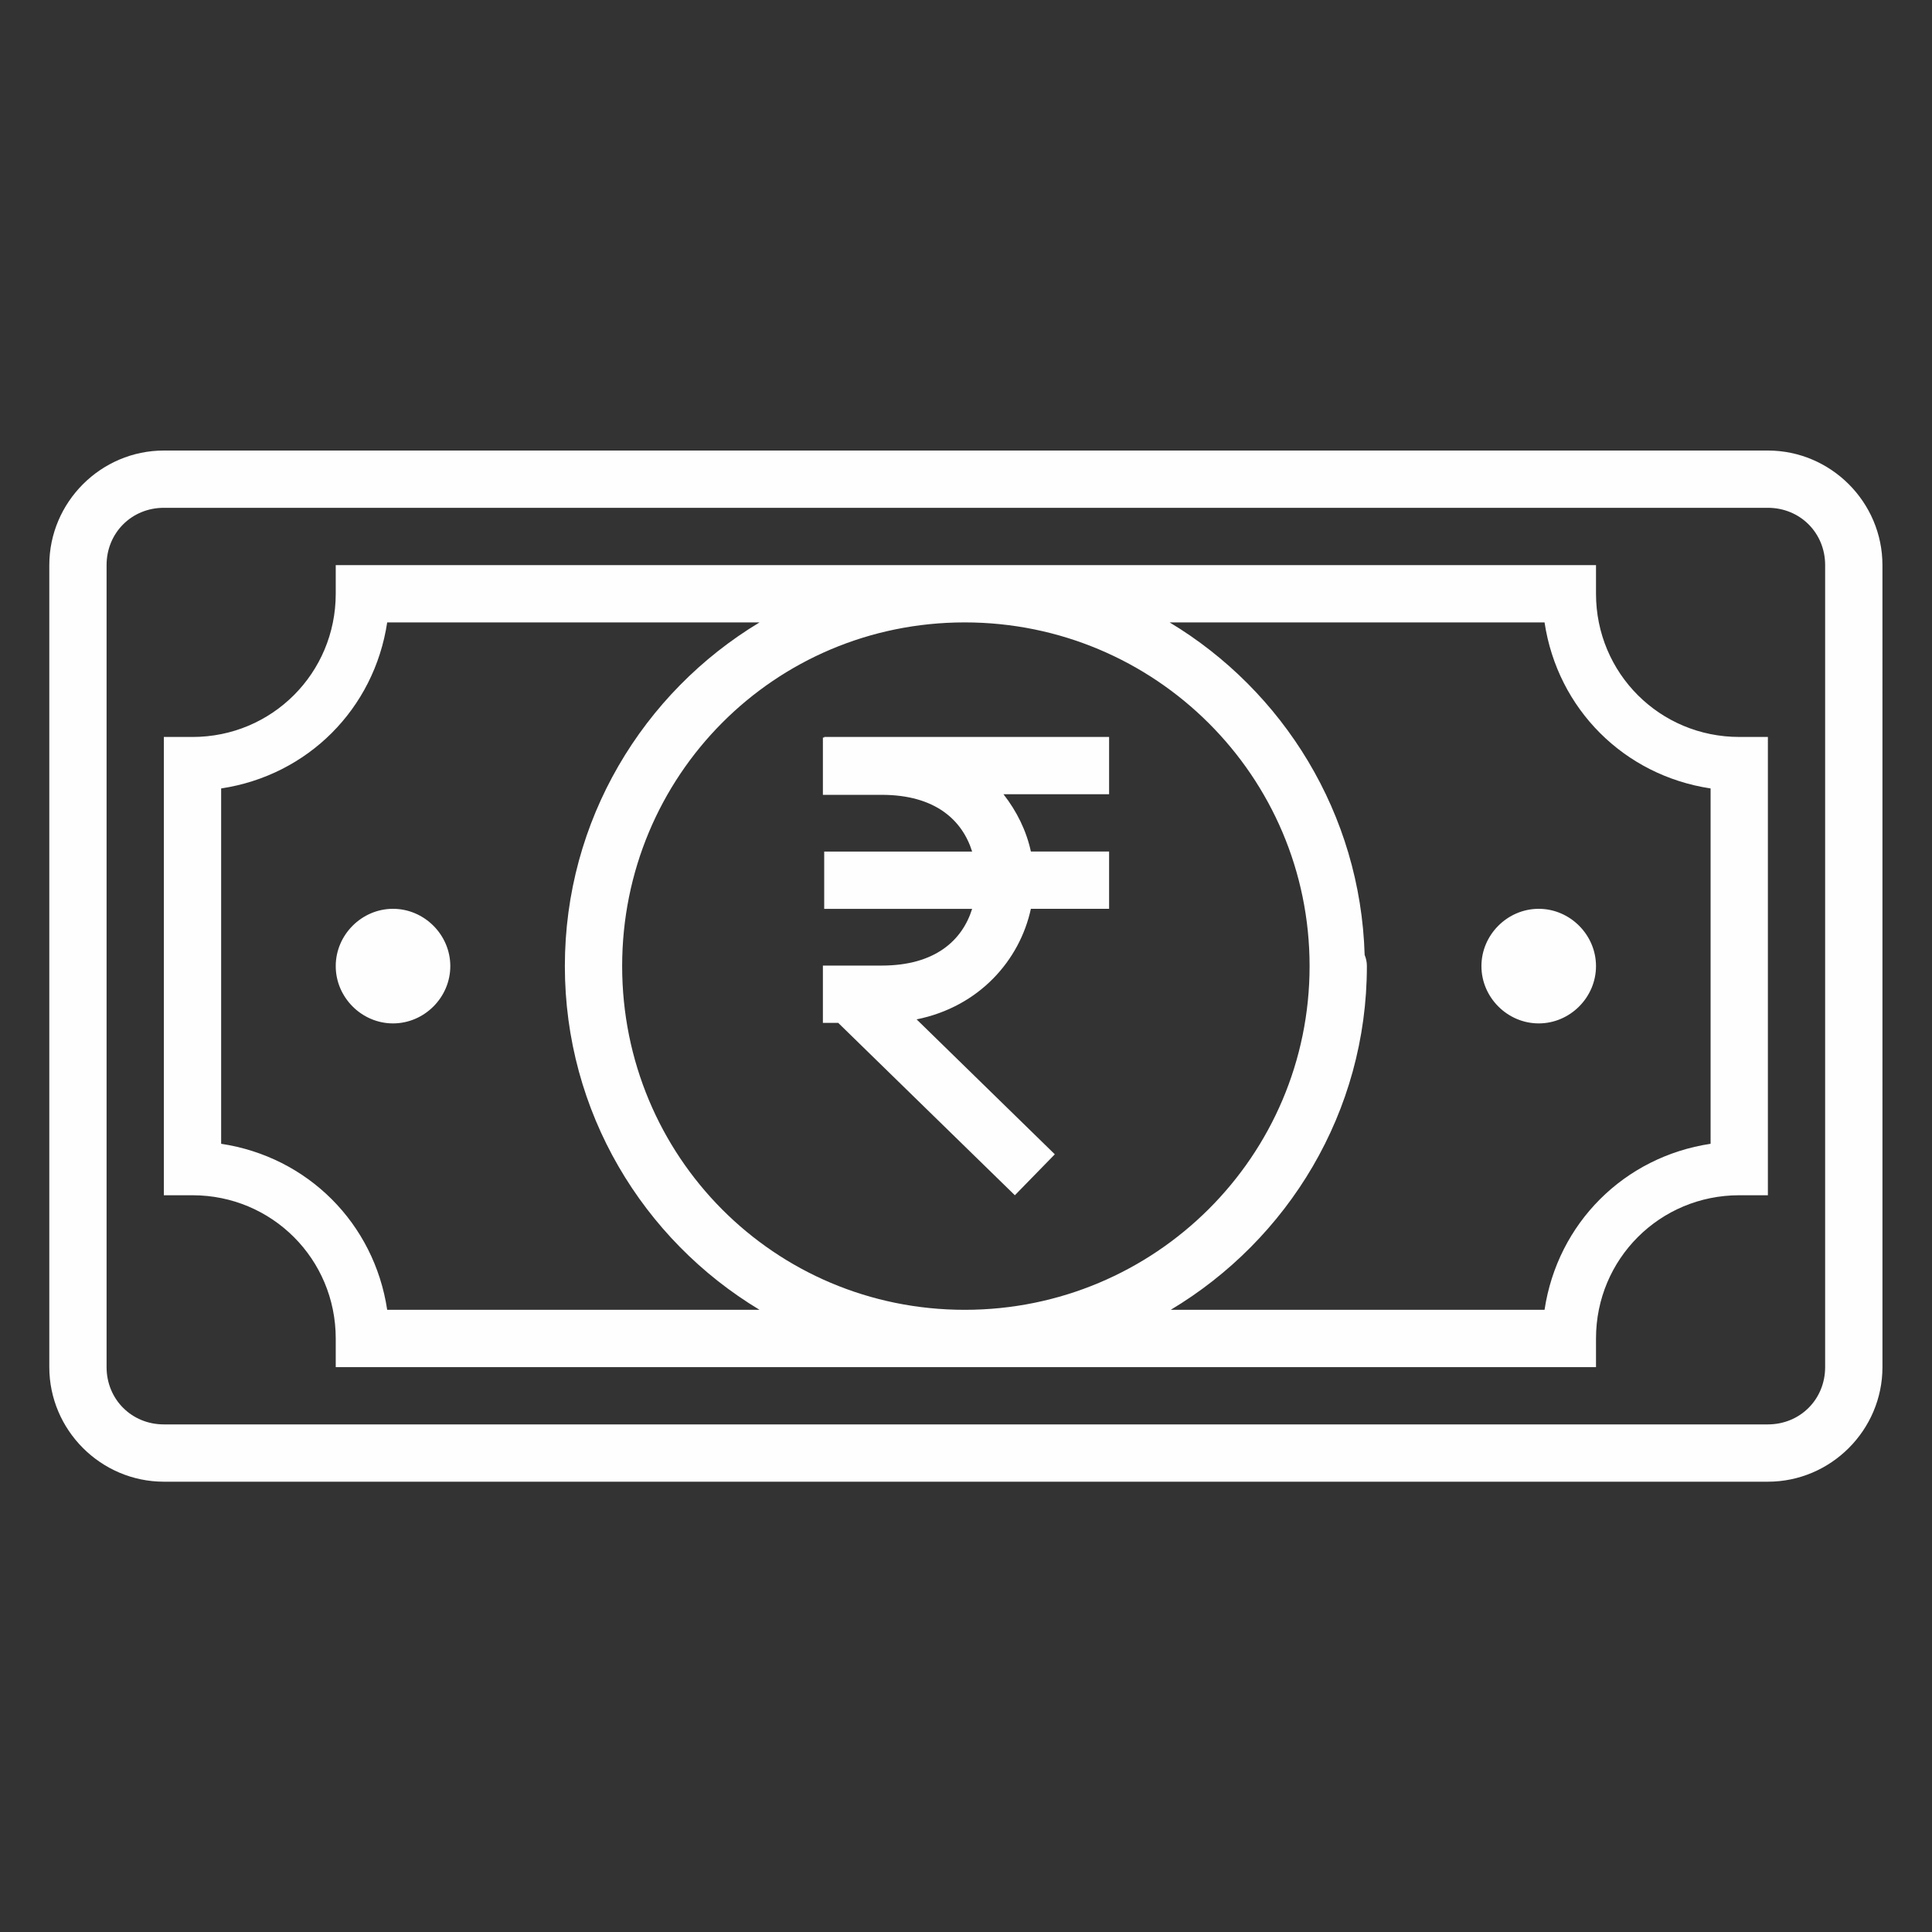 <?xml version="1.0" encoding="UTF-8"?>
<!DOCTYPE svg PUBLIC "-//W3C//DTD SVG 1.1//EN" "http://www.w3.org/Graphics/SVG/1.1/DTD/svg11.dtd">
<!-- Creator: CorelDRAW 2019 -->
<svg xmlns="http://www.w3.org/2000/svg" xml:space="preserve" width="32mm" height="32mm" version="1.1" style="shape-rendering:geometricPrecision; text-rendering:geometricPrecision; image-rendering:optimizeQuality; fill-rule:evenodd; clip-rule:evenodd"
viewBox="0 0 3200 3200"
 xmlns:xlink="http://www.w3.org/1999/xlink">
 <rect x="0" y="0" width="3200" height="3200" fill="#333333" stroke="none"/>
 <defs>
  <style type="text/css">
   <![CDATA[
    .fil0 {fill:none}
    .fil1 {fill:#FEFEFE}
   ]]>
  </style>
 </defs>
 <g id="Layer_x0020_1">
  <rect class="fil0" x="-0.2" y="0.2" width="3200" height="3200"/>
  <path class="fil1" d="M271.39 746.23c-104.27,0 -189.73,85.45 -189.73,189.76l0 1328.38c0,104.33 85.46,189.79 189.8,189.79l2656.72 0c104.3,0 189.76,-85.46 189.76,-189.79l-0.03 -1328.38c0,-104.31 -85.46,-189.76 -189.8,-189.76l-2656.72 0zm0 94.86l2656.72 0c53.42,0 94.9,41.52 94.9,94.9l0 1328.38c0,53.41 -41.48,94.89 -94.9,94.89l-2656.72 0c-53.35,0 -94.86,-41.51 -94.86,-94.89l0 -1328.38c0,-53.38 41.51,-94.9 94.86,-94.9zm284.69 94.9l0 47.45c0,131.58 -105.66,237.21 -237.24,237.21l-47.45 0 0 759.06 47.45 0c131.58,0 237.24,105.66 237.24,237.21l0 47.45 2087.4 0 0 -47.45c0,-131.55 105.67,-237.21 237.25,-237.21l47.45 0 0 -759.09 -47.45 0c-131.58,0.03 -237.25,-105.6 -237.25,-237.18l0 -47.45 -2087.4 0zm85.24 94.9l616.74 0c-193.17,116.27 -322.48,327.78 -322.48,569.29 0,241.6 129.31,453.08 322.48,569.29l-616.74 0c-21.59,-143.36 -131.64,-253.38 -275.03,-275l0 -588.55c143.39,-21.62 253.44,-131.68 275.03,-275.03zm956.59 0c315.56,0 571.18,254.76 571.18,569.29 0,314.65 -255.62,569.29 -571.18,569.29 -315.6,0 -567.43,-254.29 -567.43,-569.29 0,-314.84 251.83,-569.29 567.43,-569.29zm339.34 0l621 0c21.59,143.35 131.64,253.41 275.03,275.03l0 588.55c-143.39,21.62 -253.44,131.64 -275.03,275l-619.14 0c194.12,-116.18 324.88,-327.56 324.88,-569.29 0.03,-6.35 -1.26,-12.66 -3.7,-18.53 -6.94,-233.74 -134.73,-437.52 -323.04,-550.76zm-572.07 189.76l0 0.95 -2.21 0 0 94.9 97.45 0c88.65,0 133.54,41.95 149.73,93.95l-245.01 0 0 94.89 245.01 0c-16.19,52 -61.11,93.95 -149.73,93.95l-97.45 0 0 94.9 25.38 0 292.58 285.52 66.17 -67.82 -228.88 -223.48c103.96,-21.05 170.86,-98.14 189.23,-183.13l129.56 0 0 -94.87 -129.53 0c-7.35,-34.12 -23.14,-66.42 -45.39,-94.89l174.92 0 0 -94.9 -471.83 0.03zm-714.23 284.63c-51.84,0 -94.87,43.06 -94.87,94.9 0,51.84 43.03,94.9 94.87,94.9 51.87,0 94.9,-43.03 94.9,-94.9 0,-51.84 -43.03,-94.9 -94.9,-94.9zm1897.67 0c-51.87,0 -94.9,43.06 -94.9,94.9 0,51.84 43.03,94.9 94.9,94.9 51.83,0 94.86,-43.03 94.86,-94.9 0,-51.84 -43.03,-94.9 -94.86,-94.9z" color="#000"/>
 </g>
</svg>
